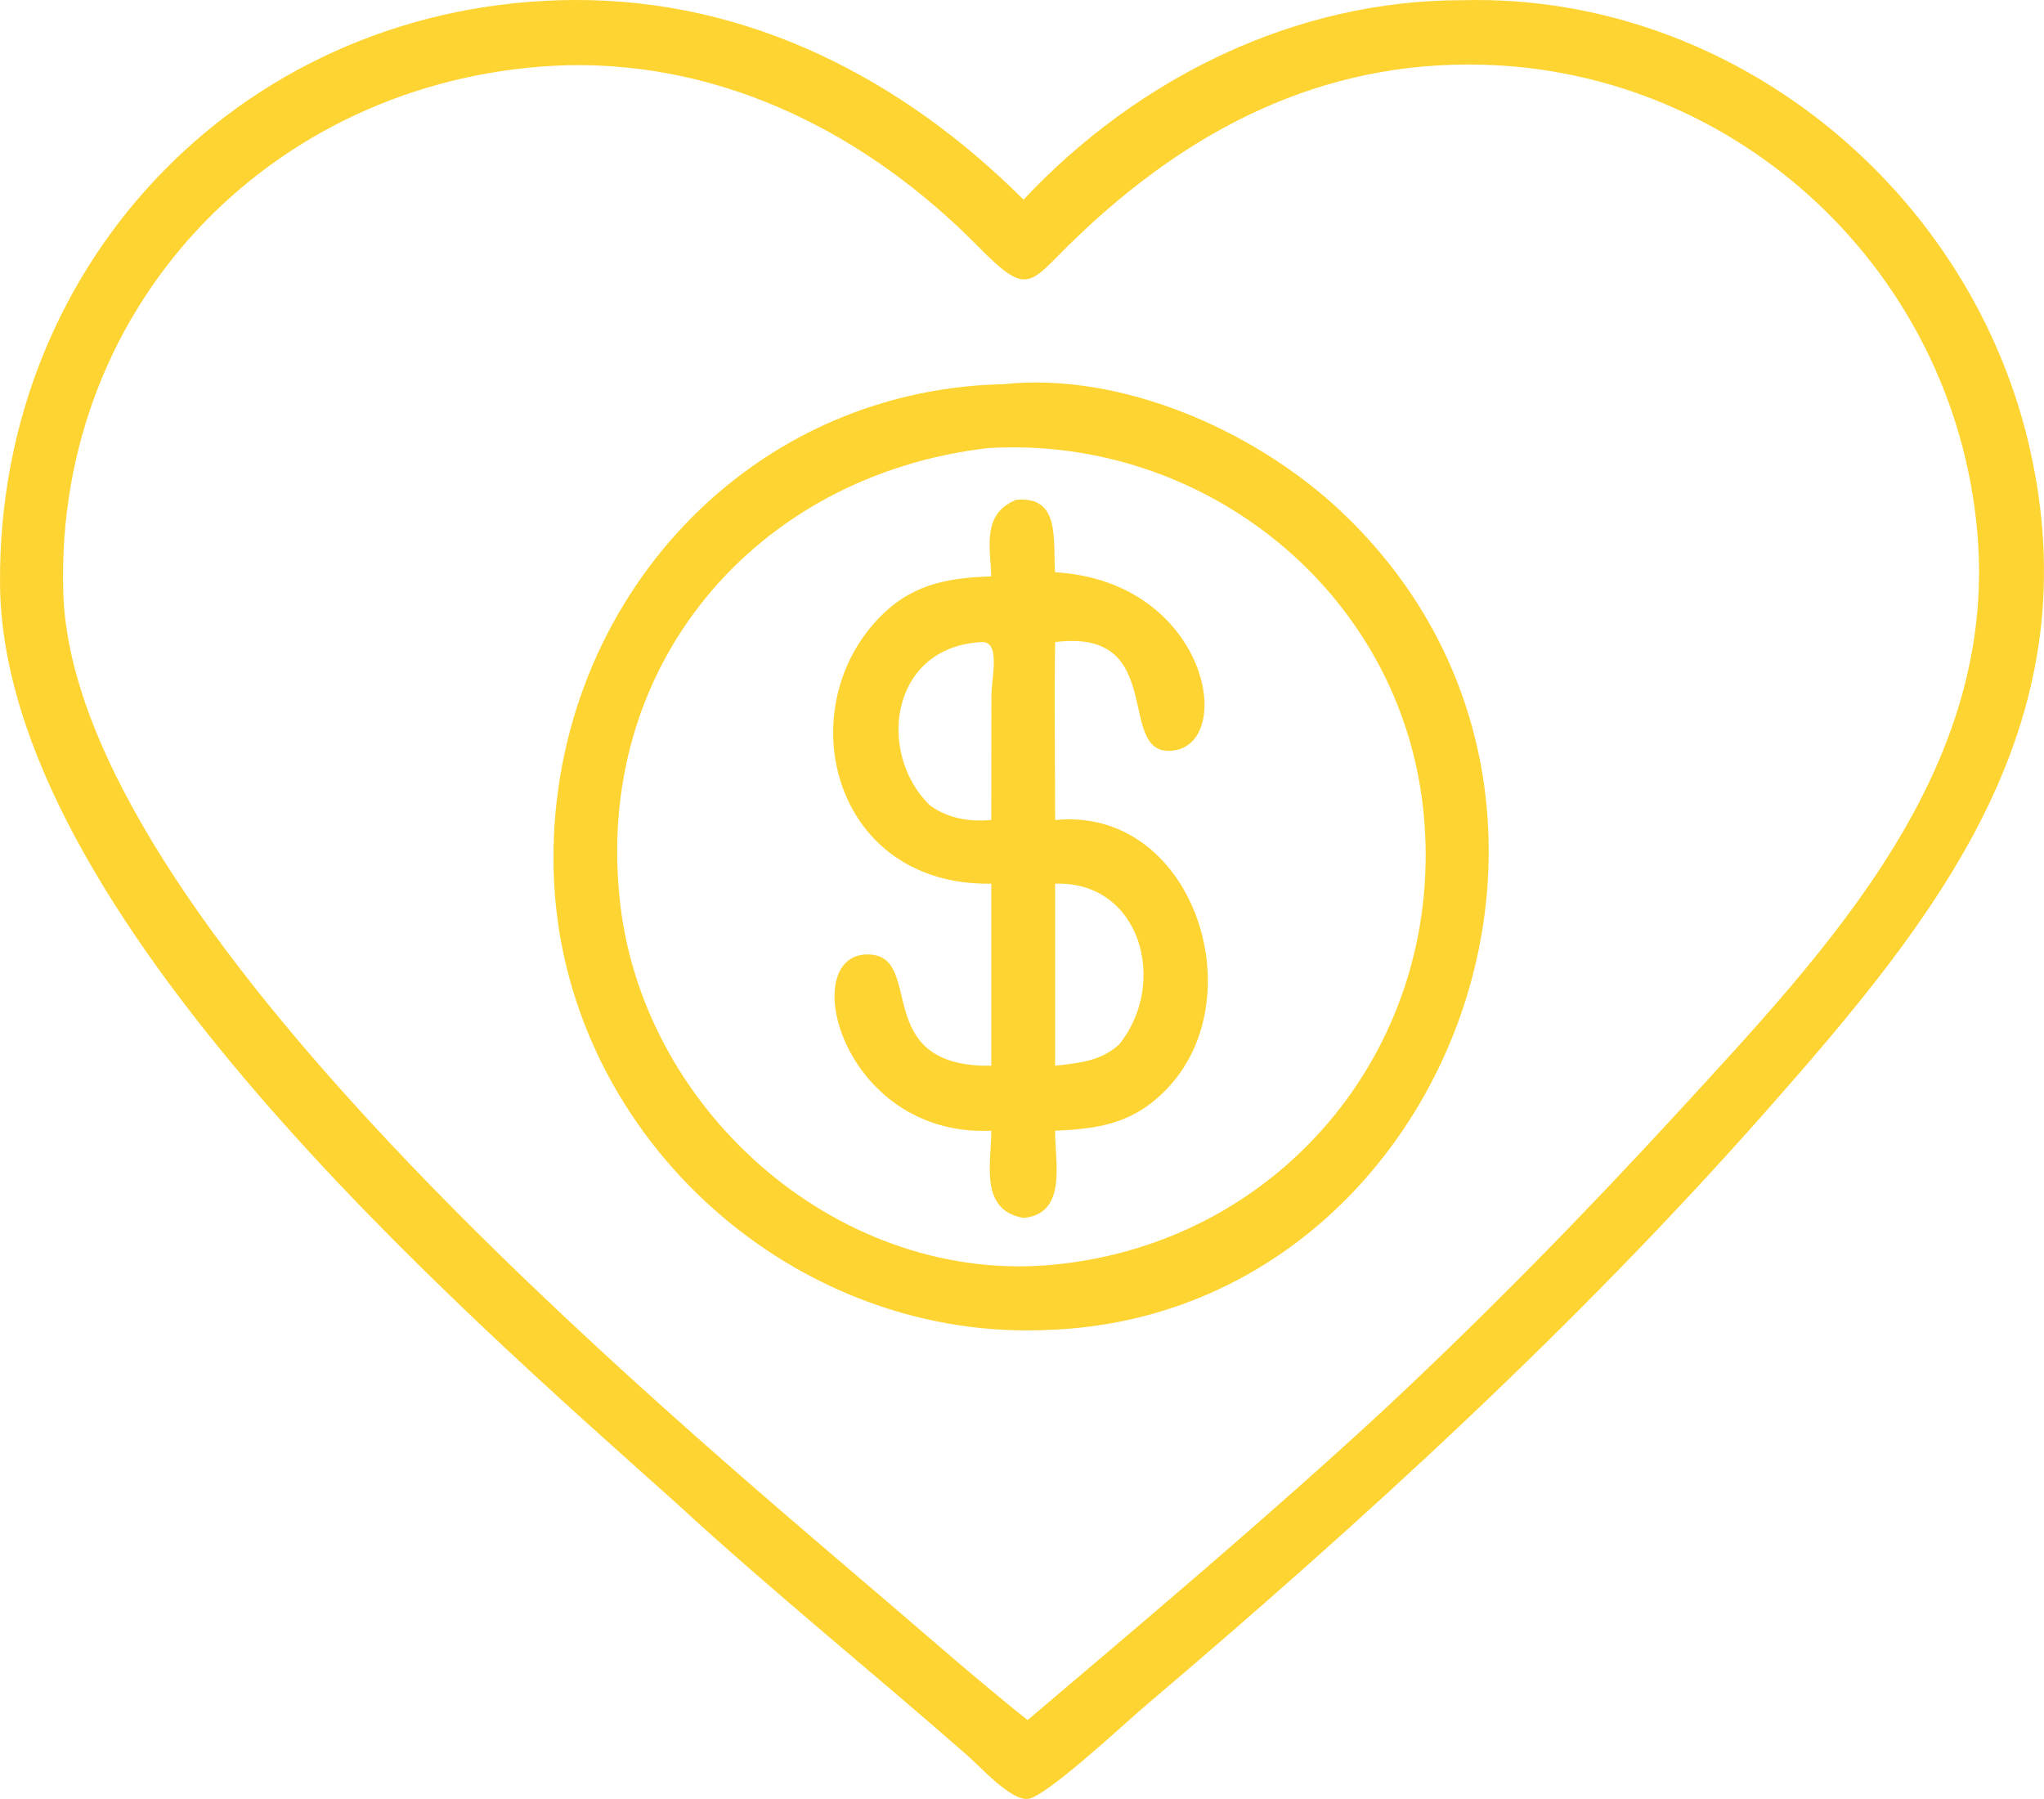<svg xmlns="http://www.w3.org/2000/svg" fill="none" viewBox="0 0 75 66" height="66" width="75">
<g opacity="0.8">
<path fill="#FEC900" d="M37.556 7.324C41.74 2.865 47.524 -0.008 53.688 0.007C63.583 -0.246 72.447 7.009 74.531 16.686C76.687 26.696 71.053 33.685 64.833 40.729C57.824 48.668 50.068 55.754 42.016 62.59C41.307 63.192 38.367 65.941 37.711 65.998C37.08 66.053 35.963 64.812 35.533 64.435C31.989 61.323 28.368 58.412 24.868 55.192C16.754 47.928 0.095 33.469 0.001 21.428C-0.094 9.444 9.154 0.054 21.075 0C27.477 -0.029 33.11 2.889 37.556 7.324ZM20.836 2.392C10.297 2.695 2.012 10.986 2.321 21.717C2.665 33.721 24.091 51.524 32.584 58.787C34.279 60.237 35.96 61.715 37.706 63.105C42.101 59.376 46.502 55.669 50.741 51.758C54.503 48.247 58.097 44.581 61.58 40.79C67.086 34.797 73.339 28.254 72.549 19.485C71.696 10.008 63.854 2.611 54.37 2.373C48.498 2.227 43.649 4.737 39.48 8.735C37.755 10.389 37.777 10.959 35.906 9.058C31.879 4.968 26.658 2.277 20.836 2.392Z"></path>
<path fill="#FEC900" d="M38.346 48.795L38.201 48.801C28.848 49.093 20.578 41.446 20.316 31.98C20.052 22.442 27.19 14.305 36.815 14.094C41.177 13.632 46.091 15.818 49.221 18.776C60.398 29.338 52.997 48.371 38.346 48.795ZM36.252 16.439C27.709 17.433 21.706 24.455 22.767 33.235C23.696 40.922 30.94 47.177 38.715 46.392C47.127 45.553 53.094 38.217 52.229 29.762C51.404 21.701 44.172 15.96 36.252 16.439Z"></path>
<path fill="#FEC900" d="M36.373 21.146C36.331 20.018 36.034 18.866 37.272 18.34C38.941 18.166 38.626 19.861 38.715 20.994C44.311 21.321 45.376 27.286 43.027 27.538C40.883 27.769 42.903 23.019 38.715 23.557C38.684 25.731 38.714 27.911 38.715 30.085C43.722 29.579 46.032 36.479 42.881 39.879C41.667 41.188 40.409 41.414 38.715 41.483C38.707 42.647 39.176 44.521 37.556 44.684C35.943 44.389 36.367 42.755 36.373 41.483L36.324 41.485C30.871 41.689 29.204 34.967 31.863 35.016C33.972 35.054 31.883 39.163 36.373 39.099V32.42C30.628 32.511 28.999 26.192 32.162 22.767C33.37 21.46 34.669 21.203 36.373 21.146ZM35.981 23.557C32.615 23.766 32.178 27.689 34.132 29.555C34.812 30.037 35.557 30.149 36.373 30.085L36.376 25.576C36.377 24.852 36.745 23.48 35.981 23.557ZM38.715 32.42V39.099C39.59 38.996 40.391 38.939 41.073 38.31C42.871 36.062 41.86 32.318 38.715 32.42Z"></path>
</g>
</svg>
